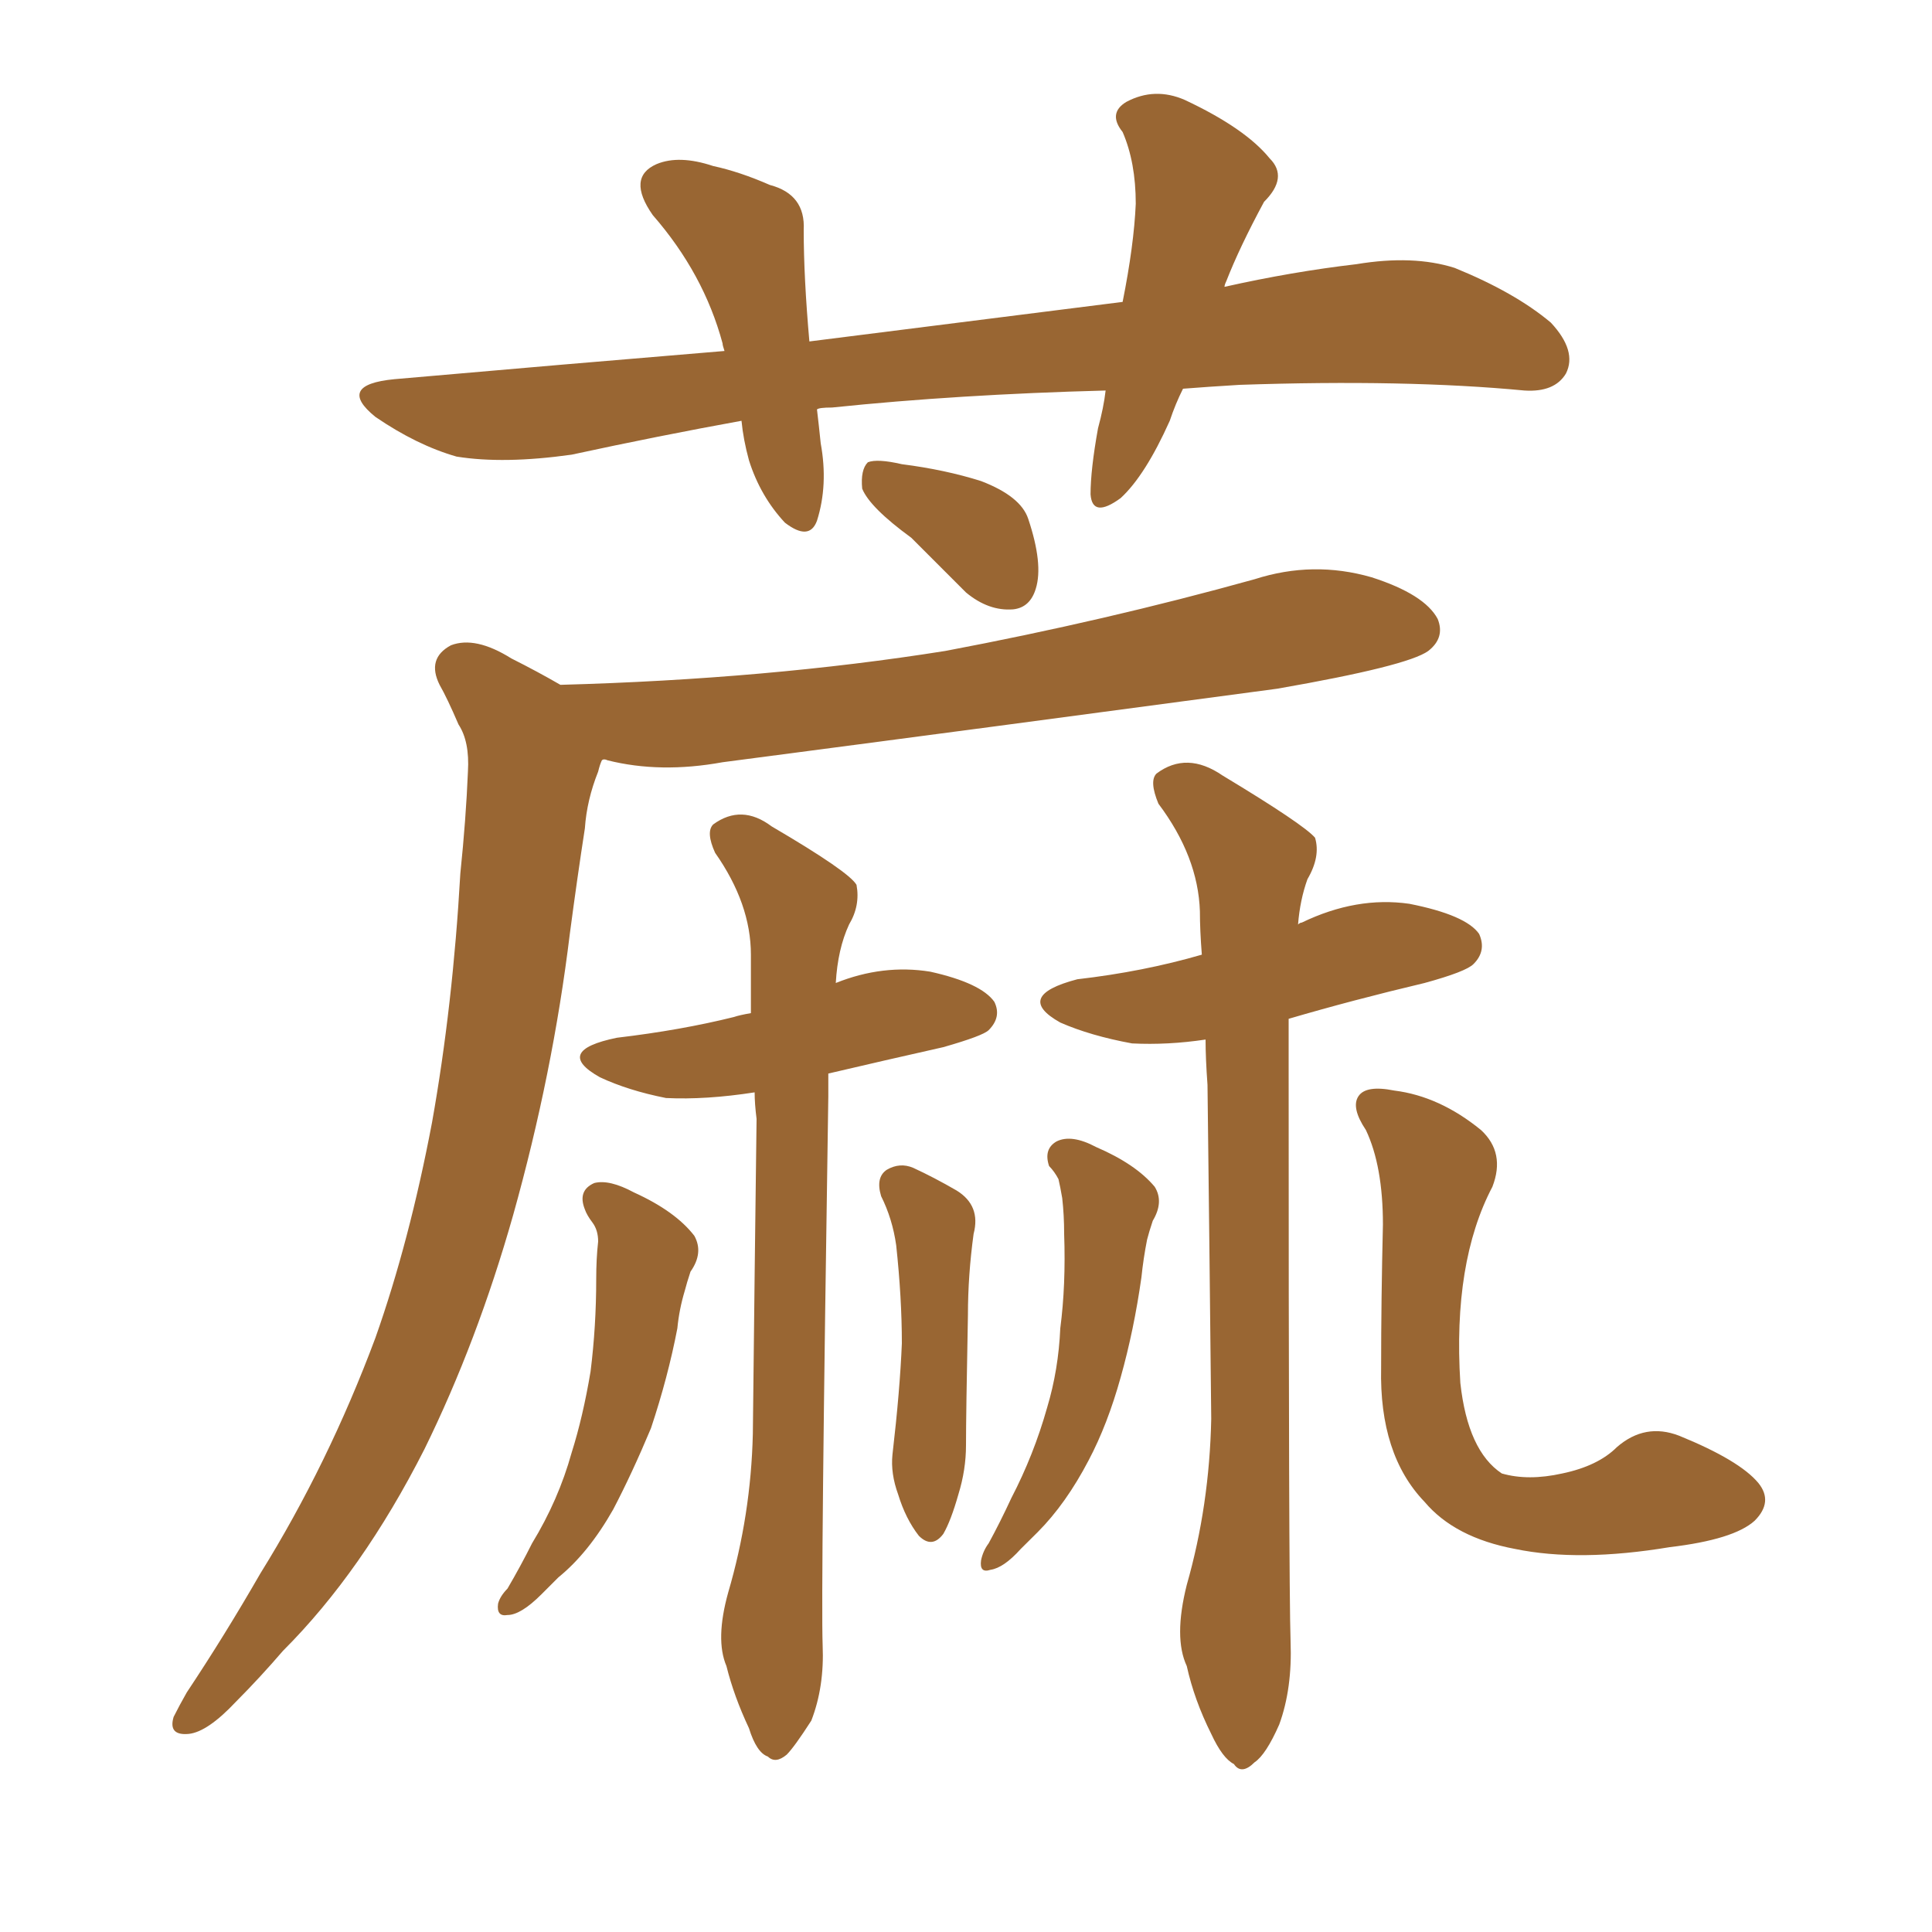 <svg xmlns="http://www.w3.org/2000/svg" xmlns:xlink="http://www.w3.org/1999/xlink" width="150" height="150"><path fill="#996633" padding="10" d="M91.85 30.18L91.85 30.18Q91.26 31.35 90.82 32.67L90.82 32.67Q88.92 36.91 87.01 38.67L87.01 38.67Q84.81 40.28 84.67 38.38L84.67 38.38Q84.67 36.47 85.25 33.25L85.25 33.25Q85.69 31.64 85.84 30.32L85.84 30.32Q74.41 30.62 64.60 31.64L64.60 31.64Q63.57 31.64 63.43 31.79L63.43 31.79Q63.57 32.96 63.72 34.42L63.72 34.42Q64.31 37.65 63.43 40.43L63.43 40.43Q62.84 42.04 60.94 40.58L60.94 40.58Q59.03 38.53 58.15 35.74L58.15 35.74Q57.71 34.13 57.57 32.67L57.57 32.67Q51.12 33.84 44.38 35.30L44.38 35.30Q39.11 36.04 35.45 35.45L35.45 35.45Q32.37 34.57 29.15 32.37L29.15 32.37Q26.07 29.88 30.62 29.44L30.62 29.44Q43.95 28.27 56.25 27.25L56.25 27.25Q56.10 26.81 56.10 26.66L56.10 26.66Q54.64 21.24 50.68 16.70L50.68 16.70Q48.63 13.77 50.98 12.74L50.98 12.74Q52.73 12.01 55.37 12.89L55.37 12.89Q57.42 13.33 59.77 14.36L59.77 14.36Q62.55 15.09 62.40 17.87L62.40 17.87Q62.40 21.53 62.84 26.51L62.84 26.51Q75.59 24.90 87.16 23.44L87.16 23.44Q88.04 19.04 88.18 15.82L88.18 15.82Q88.18 12.60 87.16 10.25L87.16 10.25Q85.99 8.79 87.45 7.91L87.45 7.91Q89.65 6.74 91.99 7.76L91.99 7.76Q96.68 9.96 98.58 12.30L98.58 12.30Q100.05 13.77 98.14 15.67L98.14 15.67Q96.24 19.19 95.21 21.83L95.21 21.83Q95.07 22.12 95.07 22.27L95.07 22.27Q100.34 21.09 105.32 20.51L105.32 20.51Q109.72 19.78 112.94 20.80L112.94 20.80Q117.63 22.71 120.41 25.05L120.41 25.05Q122.46 27.25 121.58 29.00L121.58 29.00Q120.70 30.47 118.36 30.32L118.36 30.32Q109.13 29.44 96.24 29.88L96.24 29.88Q93.75 30.03 91.85 30.18ZM70.75 41.75L70.75 41.75Q67.53 39.40 66.94 37.94L66.94 37.94Q66.80 36.47 67.38 35.89L67.38 35.89Q68.12 35.60 70.02 36.04L70.02 36.04Q73.39 36.47 76.17 37.35L76.17 37.35Q79.25 38.53 79.83 40.28L79.83 40.28Q81.01 43.80 80.42 45.70L80.42 45.70Q79.98 47.17 78.66 47.31L78.66 47.31Q76.76 47.46 75 46.00L75 46.00Q72.66 43.65 70.75 41.75ZM43.51 53.17L43.51 53.17Q59.62 52.73 73.39 50.54L73.39 50.54Q85.84 48.19 97.41 44.97L97.41 44.97Q101.95 43.51 106.49 44.82L106.49 44.82Q110.60 46.14 111.62 48.05L111.62 48.05Q112.21 49.51 110.89 50.54L110.89 50.54Q109.28 51.71 99.17 53.47L99.17 53.47Q77.34 56.40 56.10 59.18L56.10 59.18Q51.27 60.06 47.17 59.03L47.17 59.03Q46.88 58.89 46.73 59.03L46.73 59.03Q46.58 59.33 46.44 59.91L46.44 59.91Q45.56 62.11 45.41 64.31L45.41 64.31Q44.82 68.12 44.24 72.51L44.24 72.51Q42.92 83.35 39.84 94.34L39.84 94.34Q37.06 104.15 32.96 112.50L32.96 112.50Q28.13 122.02 21.97 128.17L21.97 128.17Q20.21 130.22 18.31 132.13L18.31 132.13Q16.11 134.47 14.65 134.62L14.65 134.62Q13.04 134.77 13.48 133.30L13.48 133.30Q13.92 132.42 14.50 131.40L14.50 131.40Q17.43 127.00 20.21 122.17L20.21 122.17Q25.49 113.67 29.15 103.86L29.15 103.86Q31.79 96.39 33.54 87.16L33.54 87.16Q35.16 78.08 35.74 67.82L35.74 67.82Q36.18 63.57 36.33 59.91L36.33 59.91Q36.47 57.57 35.60 56.25L35.60 56.25Q34.72 54.20 34.13 53.17L34.13 53.17Q33.11 51.12 35.01 50.10L35.01 50.10Q36.91 49.37 39.70 51.12L39.70 51.12Q41.75 52.15 43.51 53.17ZM58.59 84.81L58.59 84.81Q54.79 85.40 51.71 85.25L51.71 85.25Q48.78 84.67 46.58 83.64L46.58 83.64Q42.92 81.59 47.90 80.57L47.90 80.57Q52.88 79.98 56.98 78.96L56.98 78.96Q57.42 78.81 58.30 78.66L58.30 78.66Q58.30 76.32 58.30 74.12L58.30 74.12Q58.30 70.17 55.52 66.21L55.52 66.21Q54.79 64.60 55.37 64.01L55.37 64.01Q57.57 62.40 59.91 64.16L59.91 64.16Q65.92 67.68 66.50 68.70L66.50 68.70Q66.80 70.31 65.92 71.78L65.92 71.78Q65.04 73.68 64.89 76.32L64.89 76.32Q68.55 74.85 72.22 75.44L72.22 75.44Q76.17 76.32 77.20 77.78L77.20 77.78Q77.78 78.96 76.76 79.98L76.76 79.98Q76.32 80.42 73.24 81.30L73.24 81.30Q68.70 82.32 64.31 83.35L64.31 83.35Q64.31 84.08 64.31 85.11L64.31 85.11Q63.72 123.63 63.87 127.73L63.87 127.73Q64.01 130.96 62.99 133.59L62.99 133.59Q61.67 135.64 61.08 136.23L61.08 136.23Q60.21 136.96 59.62 136.38L59.62 136.38Q58.74 136.08 58.15 134.18L58.15 134.18Q56.98 131.69 56.40 129.35L56.40 129.35Q55.52 127.29 56.54 123.63L56.54 123.63Q58.30 117.63 58.45 111.33L58.45 111.33Q58.59 98.44 58.74 86.87L58.74 86.87Q58.59 85.69 58.59 84.81ZM45.41 93.90L45.41 93.90Q44.82 92.43 46.14 91.85L46.14 91.85Q47.31 91.55 49.22 92.58L49.22 92.58Q52.44 94.04 53.91 95.95L53.91 95.95Q54.64 97.27 53.61 98.73L53.61 98.73Q53.32 99.61 53.17 100.20L53.17 100.20Q52.73 101.66 52.59 103.13L52.59 103.13Q51.86 106.93 50.54 110.89L50.54 110.89Q49.07 114.40 47.61 117.19L47.61 117.19Q45.70 120.56 43.36 122.46L43.36 122.46Q42.63 123.19 42.04 123.78L42.04 123.78Q40.43 125.39 39.40 125.39L39.40 125.39Q38.53 125.54 38.67 124.51L38.67 124.51Q38.82 123.93 39.40 123.34L39.40 123.34Q40.43 121.58 41.31 119.82L41.31 119.82Q43.36 116.46 44.38 112.79L44.38 112.79Q45.26 110.01 45.85 106.49L45.85 106.49Q46.29 102.98 46.29 99.32L46.29 99.32Q46.29 97.71 46.44 96.39L46.44 96.39Q46.44 95.51 46.00 94.92L46.00 94.92Q45.56 94.34 45.41 93.90ZM68.41 92.87L68.41 92.87Q67.97 91.41 68.85 90.82L68.85 90.82Q69.87 90.23 70.90 90.67L70.90 90.67Q72.51 91.41 74.27 92.43L74.27 92.43Q76.17 93.60 75.59 95.80L75.59 95.80Q75.15 99.02 75.15 102.10L75.15 102.10Q75 109.86 75 112.21L75 112.21Q75 114.11 74.41 116.02L74.41 116.02Q73.83 118.07 73.24 119.09L73.24 119.09Q72.36 120.26 71.34 119.24L71.34 119.24Q70.31 117.92 69.73 116.02L69.73 116.02Q69.14 114.40 69.29 112.94L69.29 112.94Q69.87 107.96 70.02 104.30L70.02 104.30Q70.02 100.78 69.58 96.68L69.58 96.68Q69.29 94.63 68.41 92.87ZM93.60 80.71L93.60 80.71Q90.67 81.15 87.89 81.01L87.89 81.01Q84.67 80.42 82.32 79.39L82.32 79.39Q78.66 77.34 83.64 76.03L83.64 76.03Q88.77 75.44 93.31 74.12L93.31 74.12Q93.16 72.22 93.16 70.75L93.16 70.75Q93.02 66.50 89.94 62.40L89.94 62.40Q89.21 60.64 89.79 60.06L89.79 60.06Q92.14 58.30 94.92 60.21L94.92 60.21Q101.22 64.01 102.10 65.04L102.10 65.04Q102.54 66.50 101.51 68.26L101.51 68.26Q100.93 69.87 100.78 71.78L100.78 71.78Q100.93 71.63 101.07 71.63L101.07 71.63Q105.32 69.58 109.42 70.17L109.42 70.17Q113.82 71.04 114.84 72.51L114.84 72.51Q115.43 73.83 114.40 74.85L114.40 74.85Q113.82 75.44 110.60 76.32L110.60 76.32Q105.03 77.64 100.05 79.10L100.05 79.10Q100.05 80.57 100.05 82.32L100.05 82.32Q100.05 123.05 100.20 127.44L100.20 127.44Q100.34 131.10 99.32 133.89L99.32 133.89Q98.29 136.23 97.41 136.82L97.41 136.82Q96.39 137.84 95.80 136.96L95.80 136.96Q94.92 136.52 94.04 134.62L94.04 134.62Q92.72 131.98 92.14 129.35L92.14 129.35Q91.11 127.15 92.14 123.05L92.14 123.05Q93.90 116.89 94.04 110.16L94.04 110.16Q93.90 96.53 93.75 84.23L93.75 84.23Q93.60 82.18 93.60 80.71ZM81.45 90.53L81.45 90.53Q81.01 89.21 82.03 88.62L82.03 88.62Q83.20 88.04 85.11 89.06L85.11 89.06Q88.18 90.38 89.65 92.14L89.65 92.14Q90.38 93.31 89.50 94.78L89.50 94.78Q89.21 95.65 89.06 96.24L89.06 96.24Q88.77 97.71 88.62 99.17L88.62 99.17Q88.04 103.27 87.01 106.93L87.01 106.93Q85.99 110.60 84.52 113.38L84.52 113.38Q82.76 116.75 80.57 118.95L80.57 118.95Q79.83 119.68 79.25 120.26L79.25 120.26Q77.93 121.73 76.90 121.88L76.90 121.88Q76.03 122.17 76.17 121.14L76.17 121.14Q76.32 120.41 76.76 119.82L76.76 119.82Q77.64 118.21 78.52 116.31L78.52 116.31Q80.27 112.94 81.30 109.28L81.30 109.28Q82.18 106.35 82.32 103.13L82.32 103.13Q82.76 99.76 82.62 95.80L82.62 95.80Q82.62 94.34 82.47 93.02L82.47 93.02Q82.32 92.14 82.18 91.55L82.18 91.55Q81.88 90.97 81.45 90.53ZM115.87 92.14L115.87 92.14L115.87 92.14Q112.79 98.00 113.38 107.37L113.38 107.37Q113.96 112.65 116.60 114.40L116.60 114.40Q118.65 114.99 121.29 114.40L121.29 114.40Q124.07 113.82 125.54 112.35L125.54 112.35Q127.73 110.45 130.37 111.47L130.37 111.47Q135.06 113.38 136.52 115.14L136.52 115.14Q137.70 116.60 136.23 118.07L136.23 118.07Q134.62 119.53 129.64 120.12L129.64 120.12Q122.61 121.29 117.63 120.26L117.63 120.26Q112.94 119.38 110.60 116.60L110.60 116.60Q107.08 112.94 107.23 106.20L107.23 106.20Q107.23 100.93 107.37 95.07L107.37 95.07Q107.37 90.53 106.05 87.74L106.05 87.74Q104.88 85.99 105.47 85.11L105.47 85.11Q106.05 84.23 108.25 84.67L108.25 84.67Q111.77 85.11 114.99 87.74L114.99 87.74Q116.89 89.50 115.87 92.14Z"/></svg>